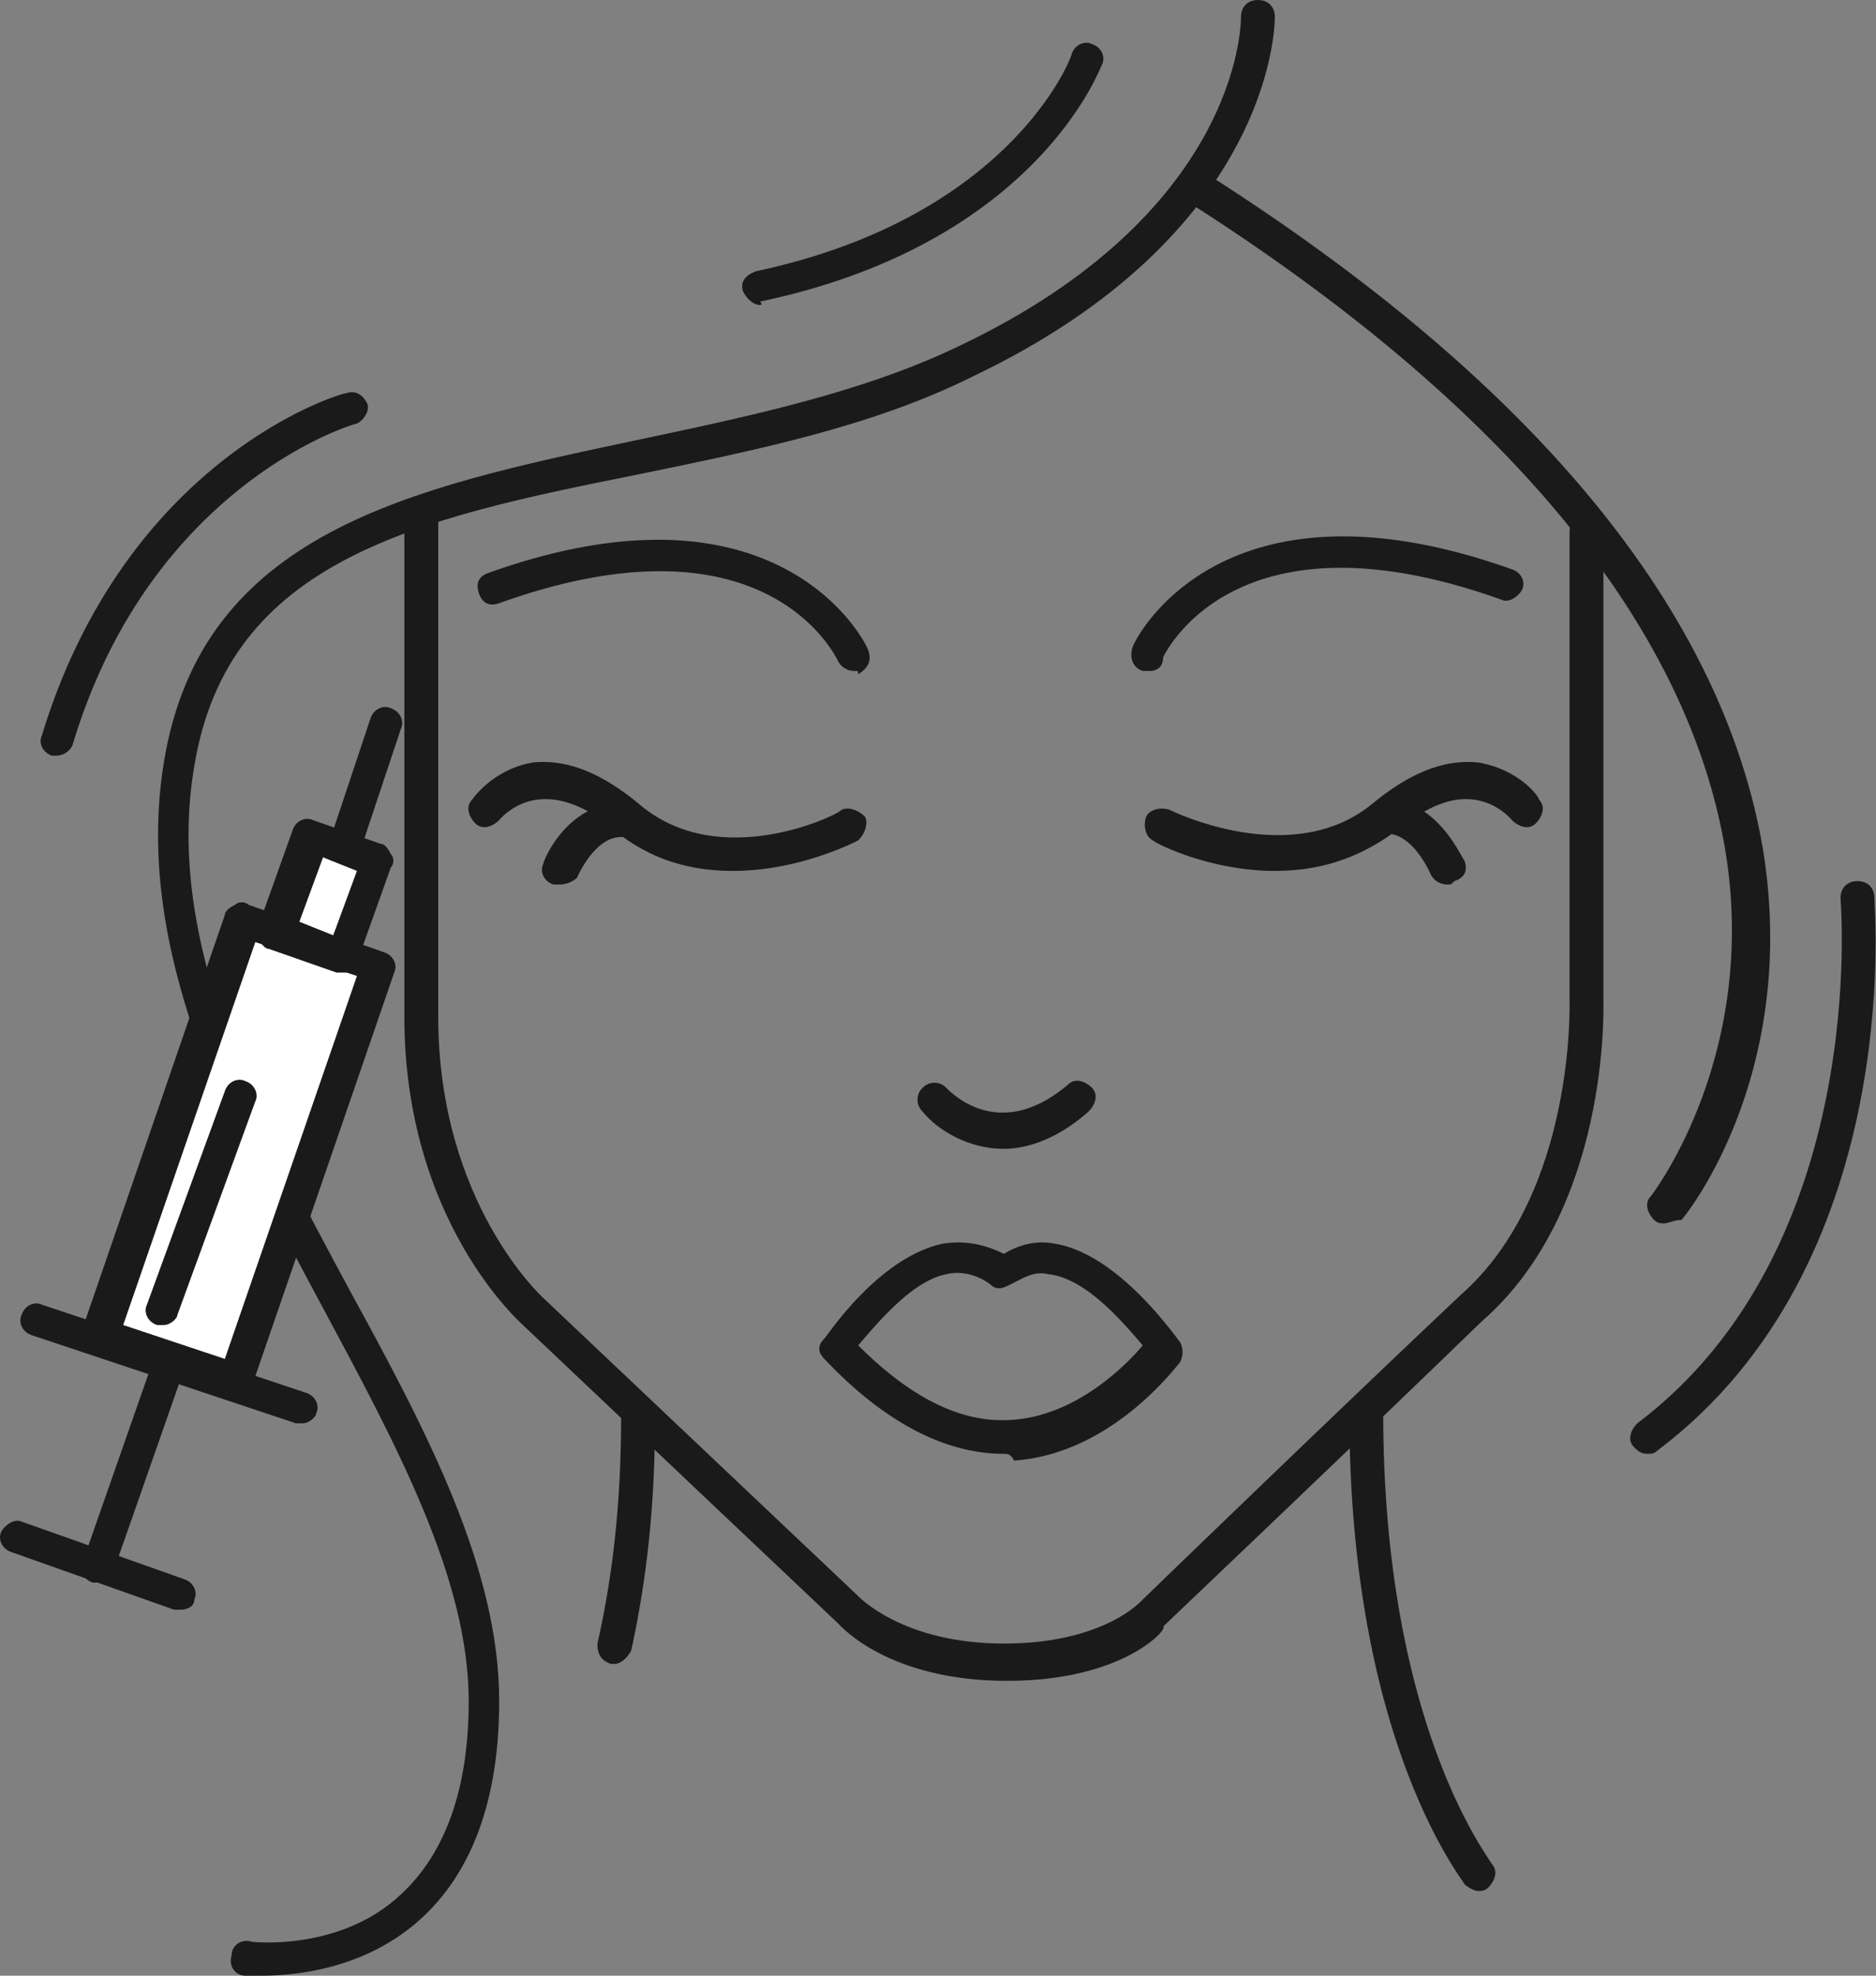 <svg width="95" height="100" viewBox="0 0 95 100" fill="none" xmlns="http://www.w3.org/2000/svg"><rect x="0" y="0" width="95" height="100" fill="#808080" stroke="none"/><path d="M73.306 44.769a.943.943 0 0 1-.858-.515s-.857-2.058-2.23-2.058c-.514 0-.857-.343-.857-.858 0-.515.343-.858.858-.858 2.572 0 3.773 2.916 3.945 3.088.171.514 0 .857-.515 1.029-.171.171-.171.172-.343.172zM31.11 84.22h-.171c-.515-.172-.686-.515-.686-1.03.857-3.773 1.2-7.547 1.2-11.492 0-.514.343-.857.858-.857.515 0 .858.343.858.857 0 4.117-.343 7.89-1.201 11.835-.172.343-.515.686-.858.686zM58.212 33.962h-.344c-.514-.171-.686-.686-.514-1.2 0-.172 4.288-9.263 19.21-3.946.515.172.687.687.515 1.03-.171.343-.686.686-1.029.514-13.379-4.803-16.98 2.573-17.152 2.916 0 .515-.343.686-.687.686z" fill="#1A1A1A"/><path d="M64.558 44.082c-3.259 0-6.004-1.372-6.175-1.543-.343-.172-.515-.687-.343-1.201.172-.343.686-.515 1.2-.343 0 0 6.176 3.087 10.292-.343 1.887-1.544 3.602-2.23 5.318-2.059 2.058.343 3.087 1.716 3.087 1.887.343.343.172.858-.171 1.2-.344.344-.858.172-1.201-.17 0 0-.686-.858-1.887-1.03-1.2-.171-2.401.343-3.945 1.544-2.058 1.544-4.117 2.058-6.175 2.058zM43.289 33.962a.943.943 0 0 1-.858-.514c-.172-.343-3.774-7.719-17.153-2.916-.514.171-.857 0-1.029-.515-.171-.514 0-.857.515-1.029 14.923-5.317 19.21 3.774 19.21 3.945.172.515 0 .858-.514 1.2 0-.17 0-.17-.171-.17zM37.114 44.082c-2.058 0-4.117-.514-6.004-2.058-1.372-1.2-2.744-1.715-3.945-1.544-1.2.172-1.887 1.03-1.887 1.03-.343.342-.857.514-1.2.17-.343-.342-.515-.857-.172-1.2 0 0 1.03-1.543 3.088-1.887 1.715-.171 3.43.515 5.317 2.059 4.117 3.602 10.292.514 10.292.343.343-.172.857 0 1.2.343.172.343 0 .858-.343 1.2-.343.172-3.087 1.544-6.346 1.544z" fill="#1A1A1A"/><path d="M28.366 44.769h-.343c-.515-.172-.686-.687-.515-1.03 0-.171 1.201-3.087 3.945-3.087.515 0 .858.343.858.858 0 .514-.343.857-.858.857-1.372 0-2.23 2.058-2.23 2.058a1.31 1.31 0 0 1-.857.344zM50.836 58.148c-1.887 0-3.43-1.03-4.117-1.887a.829.829 0 0 1 0-1.2.829.829 0 0 1 1.2 0c.344.342 2.745 2.743 6.176-.172.343-.344.858-.172 1.2.171.344.343.172.858-.171 1.2-1.544 1.373-3.088 1.888-4.288 1.888zM50.836 73.585c-3.087 0-6.175-1.715-9.09-4.803-.344-.343-.344-.686 0-1.029.17-.172 2.743-4.117 6.002-4.803 1.03-.171 2.059 0 3.088.515.858-.515 1.715-.686 2.573-.515 3.259.515 6.175 4.803 6.346 4.974.172.344.172.687 0 1.03-.171.171-3.43 4.63-8.404 4.974-.172-.343-.343-.343-.515-.343zm-7.376-5.489c2.573 2.573 5.146 3.945 7.719 3.774 3.26-.172 5.832-2.745 6.69-3.774-1.03-1.2-2.916-3.43-4.803-3.602-.686-.172-1.2.171-1.887.514-.343.172-.686.344-1.03 0-.685-.514-1.543-.686-2.229-.514-1.715.343-3.43 2.401-4.46 3.602z" fill="#1A1A1A"/><path d="M51.008 85.077c-6.004 0-8.405-2.744-8.577-2.916L26.48 67.067c-.171-.172-6.003-5.317-6.003-15.609V26.072c0-.514.343-.858.858-.858.514 0 .857.344.857.858v25.386c0 9.434 5.317 14.237 5.317 14.237L43.46 80.789s2.23 2.401 7.376 2.401c5.146 0 7.033-2.23 7.033-2.23.171-.171 10.291-9.948 16.123-15.437 5.832-5.146 5.489-14.923 5.489-14.923V26.93c0-.515.343-.858.858-.858.514 0 .857.343.857.858V50.6c0 .343.343 10.635-6.175 16.295-5.832 5.66-15.952 15.266-16.123 15.438.343 0-1.887 2.744-7.89 2.744z" fill="#1A1A1A"/><path d="M74.85 95.712c-.172 0-.515-.172-.687-.343-.171-.343-5.831-7.376-5.831-23.842 0-.515.343-.858.857-.858.515 0 .858.343.858.858 0 15.952 5.489 22.641 5.489 22.813.343.343.171.857-.172 1.2-.171.172-.343.172-.514.172zM84.284 61.921c-.172 0-.343 0-.515-.171-.343-.343-.515-.858-.172-1.201 0 0 5.49-7.033 3.774-17.496-1.887-11.32-10.978-22.47-27.101-32.761-.343-.172-.515-.858-.172-1.201.172-.343.858-.515 1.201-.172 16.638 10.635 25.9 22.127 27.959 33.963 1.887 11.32-3.774 18.525-4.117 18.868-.343 0-.686.171-.857.171zM38.486 15.437c-.343 0-.686-.343-.858-.686-.171-.514.172-.857.687-1.029C51.178 10.978 54.266 2.916 54.266 2.744c.172-.514.687-.686 1.03-.514.514.171.686.686.514 1.029-.171.343-3.43 9.09-17.324 12.007.172.171 0 .171 0 .171zM2.809 38.25h-.172c-.515-.171-.686-.686-.515-1.029C6.411 23.156 17.217 19.897 17.56 19.897c.514-.171.857.172 1.029.515.172.343-.171.857-.515 1.029-.171 0-10.463 3.087-14.408 16.295a.943.943 0 0 1-.857.515z" fill="#1A1A1A"/><path d="M83.426 73.585c-.343 0-.514-.172-.686-.343-.343-.343-.172-.858.172-1.2 11.835-8.92 10.291-26.416 10.291-26.587 0-.515.343-.858.858-.858.514 0 .857.343.857.858 0 .686 1.544 18.524-10.977 27.958-.172.172-.343.172-.515.172zM13.272 100h-.858c-.514 0-.857-.515-.686-1.03 0-.514.515-.857 1.03-.685 0 0 4.459.514 7.547-2.402 2.23-2.058 3.43-5.317 3.43-9.777 0-6.175-3.602-12.864-7.376-19.897-4.802-8.92-9.605-18.182-8.061-27.616C10.184 26.93 20.819 24.7 32.14 22.298c5.66-1.2 11.492-2.4 16.466-4.802C62.672 10.806 62.843 1.372 62.843.858c0-.515.343-.858.858-.858.514 0 .857.343.857.858 0 .514-.171 10.977-15.266 18.181-5.145 2.573-11.149 3.774-16.98 4.975-11.15 2.23-20.755 4.288-22.47 14.751-1.544 8.92 3.258 18.01 7.89 26.587 3.945 7.204 7.547 14.065 7.547 20.754 0 4.975-1.372 8.748-4.117 11.15-2.744 2.4-6.175 2.744-7.89 2.744z" fill="#1A1A1A"/><path d="M12.323 46.704L5.112 67.623l6.81 2.348 7.212-20.919-6.811-2.348z" fill="#fff"/><path d="M11.9 70.84h-.343l-6.861-2.4c-.172 0-.343-.172-.515-.516-.171-.171-.171-.514 0-.686l7.204-20.926c0-.171.172-.343.515-.514.171-.172.514-.172.686 0l6.861 2.401c.515.172.686.686.515 1.03l-7.204 20.925c-.172.515-.515.687-.858.687zm-5.66-3.773l5.145 1.715 6.69-19.382-5.146-1.716-6.69 19.383z" fill="#1A1A1A"/><path d="M15.681 42.426l-1.677 4.865 3.406 1.174 1.677-4.865-3.406-1.174z" fill="#fff"/><path d="M17.389 49.228h-.344l-3.43-1.2c-.172 0-.343-.172-.515-.515-.171-.172-.171-.515 0-.686l1.716-4.803c.171-.515.686-.686 1.029-.515l3.43 1.201c.172 0 .343.172.515.515.171.171.171.514 0 .686l-1.715 4.803c0 .171-.172.343-.515.514h-.171zm-2.23-2.573l1.715.686 1.2-3.259-1.715-.686-1.2 3.26zM15.33 72.041h-.343l-13.379-4.46c-.514-.171-.686-.686-.514-1.029.171-.514.686-.686 1.029-.514l13.379 4.46c.514.17.686.685.514 1.029 0 .171-.343.514-.686.514zM9.155 81.475h-.343L.58 78.56c-.515-.171-.686-.686-.515-1.029.172-.343.686-.686 1.03-.514l8.233 2.915c.514.172.686.687.514 1.03 0 .343-.343.514-.686.514z" fill="#1A1A1A"/><path d="M5.038 80.103h-.343c-.514-.172-.686-.686-.514-1.03l3.602-10.29c.171-.515.686-.687 1.029-.515.515.171.686.686.515 1.029L5.725 79.588c0 .172-.344.515-.687.515zM17.56 43.568h-.343c-.515-.172-.686-.686-.515-1.03l2.059-6.174c.171-.515.686-.686 1.029-.515.514.172.686.686.514 1.03l-2.058 6.174c0 .343-.343.515-.686.515zM8.298 67.067h-.343c-.515-.172-.686-.686-.515-1.03l3.945-10.805c.172-.515.686-.687 1.03-.515.514.172.685.686.514 1.03L8.984 66.551c0 .172-.343.515-.686.515z" fill="#1A1A1A"/></svg>